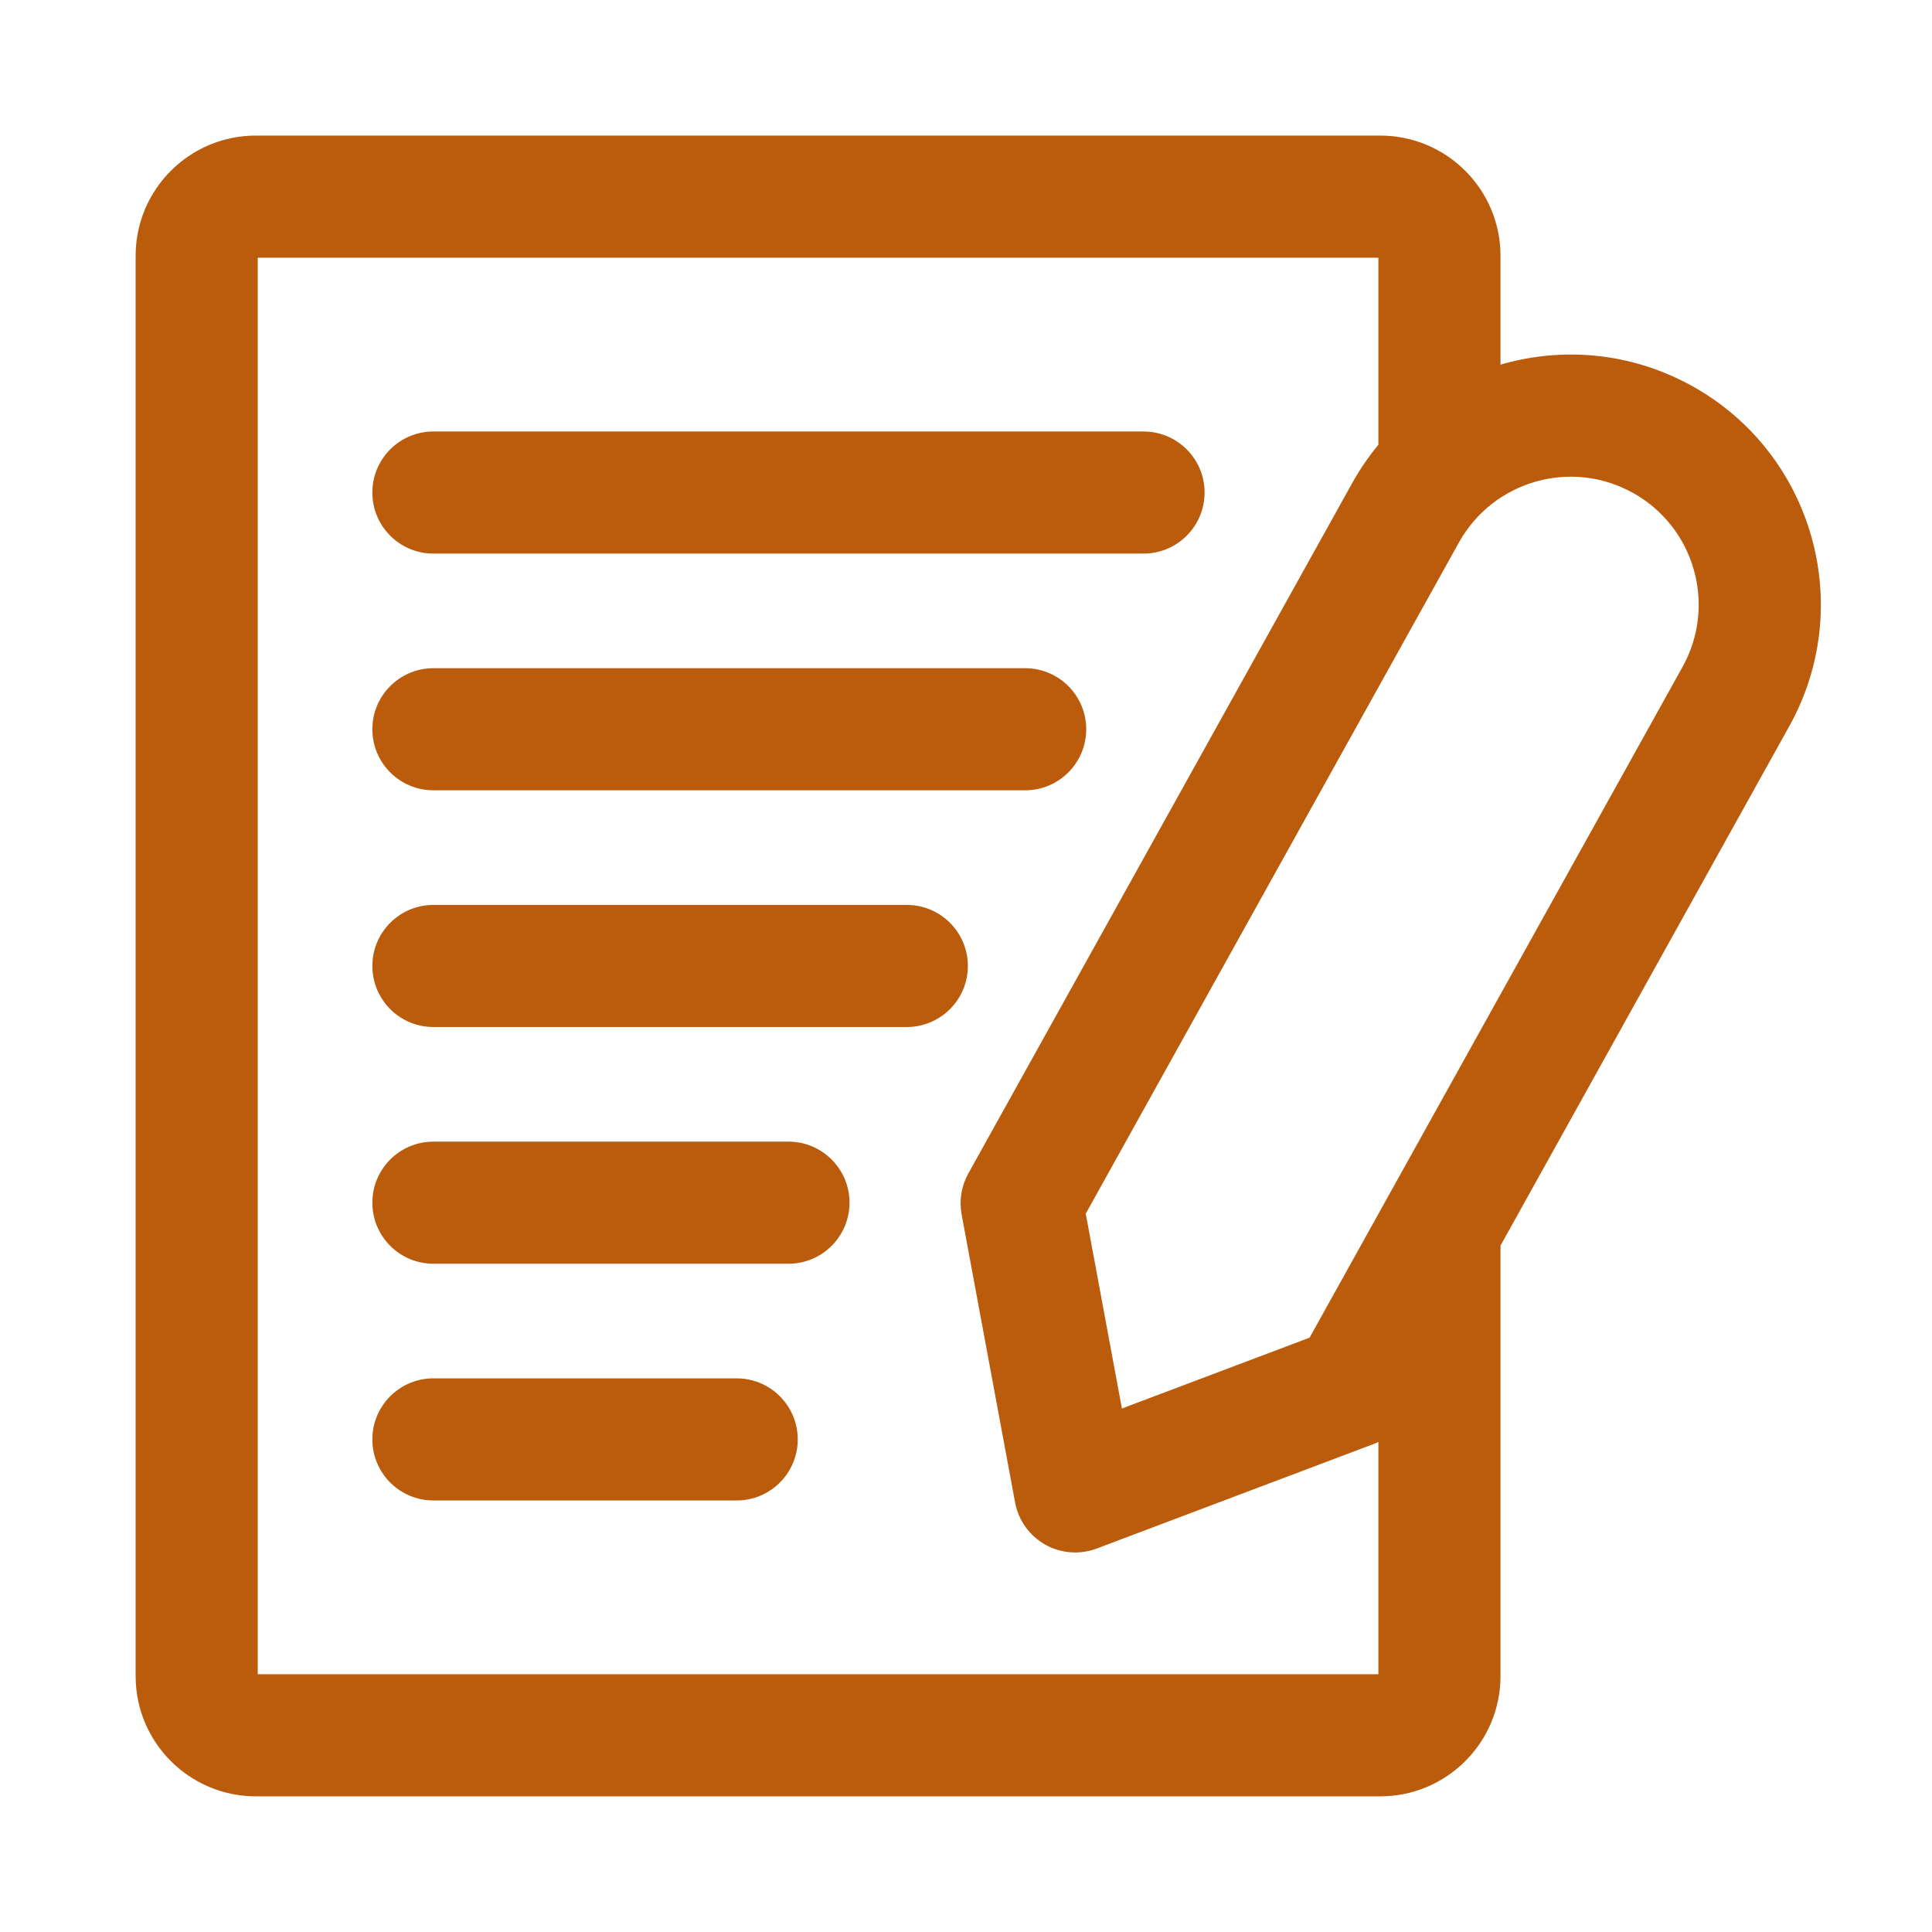 <svg id="svg" fill="#bb5b0c" stroke="#bb5b0c" width="50" height="50" version="1.1" viewBox="143 143 514 514" xmlns="http://www.w3.org/2000/svg">
    <g id="IconSvg_bgCarrier" stroke-width="0"></g>
    <g id="IconSvg_tracerCarrier" stroke-linecap="round" stroke-linejoin="round" stroke="#CCCCCC" stroke-width="0">
      <path xmlns="http://www.w3.org/2000/svg" d="m541.7 474.26v114.66c0 17.383-14.105 31.488-31.488 31.488h-299.14c-17.383 0-31.488-14.105-31.488-31.488v-377.86c0-17.383 14.105-31.488 31.488-31.488h299.14c17.383 0 31.488 14.105 31.488 31.488v29.629c16.516-5.023 34.984-3.59 51.262 5.465h0.016c31.867 17.727 43.344 57.922 25.617 89.805l-76.895 138.3zm-31.488-212.75v-50.445h-299.14v377.86h299.14v-63.102c-0.613 0.332-1.273 0.629-1.938 0.883l-73.668 27.805c-4.359 1.652-9.227 1.273-13.289-1.008-4.062-2.297-6.91-6.266-7.762-10.848l-14.234-76.672c-0.66-3.606-0.047-7.32 1.73-10.531 0 0 65.336-117.5 102.12-183.66 2.062-3.715 4.426-7.133 7.039-10.281zm-251.91 280.18h80.688c8.691 0 15.742-7.055 15.742-15.742 0-8.691-7.055-15.742-15.742-15.742h-80.688c-8.691 0-15.742 7.055-15.742 15.742 0 8.691 7.055 15.742 15.742 15.742zm332.77-221.03-99.312 178.62-50.664 19.129-9.762-52.602 99.359-178.71c9.273-16.672 30.309-22.688 46.98-13.414 16.672 9.273 22.672 30.309 13.398 46.98zm-332.77 158.05h94.465c8.691 0 15.742-7.055 15.742-15.742 0-8.691-7.055-15.742-15.742-15.742h-94.465c-8.691 0-15.742 7.055-15.742 15.742 0 8.691 7.055 15.742 15.742 15.742zm0-62.977h125.95c8.691 0 15.742-7.055 15.742-15.742 0-8.691-7.055-15.742-15.742-15.742h-125.95c-8.691 0-15.742 7.055-15.742 15.742 0 8.691 7.055 15.742 15.742 15.742zm0-62.977h157.44c8.691 0 15.742-7.055 15.742-15.742 0-8.691-7.055-15.742-15.742-15.742h-157.44c-8.691 0-15.742 7.055-15.742 15.742 0 8.691 7.055 15.742 15.742 15.742zm0-62.977h188.93c8.691 0 15.742-7.055 15.742-15.742 0-8.691-7.055-15.742-15.742-15.742h-188.93c-8.691 0-15.742 7.055-15.742 15.742 0 8.691 7.055 15.742 15.742 15.742z" fill-rule="evenodd"></path>

      </g>
     <g id="IconSvg_iconCarrier">
      <path xmlns="http://www.w3.org/2000/svg" d="m541.7 474.26v114.66c0 17.383-14.105 31.488-31.488 31.488h-299.14c-17.383 0-31.488-14.105-31.488-31.488v-377.86c0-17.383 14.105-31.488 31.488-31.488h299.14c17.383 0 31.488 14.105 31.488 31.488v29.629c16.516-5.023 34.984-3.59 51.262 5.465h0.016c31.867 17.727 43.344 57.922 25.617 89.805l-76.895 138.3zm-31.488-212.75v-50.445h-299.14v377.86h299.14v-63.102c-0.613 0.332-1.273 0.629-1.938 0.883l-73.668 27.805c-4.359 1.652-9.227 1.273-13.289-1.008-4.062-2.297-6.91-6.266-7.762-10.848l-14.234-76.672c-0.66-3.606-0.047-7.32 1.73-10.531 0 0 65.336-117.5 102.12-183.66 2.062-3.715 4.426-7.133 7.039-10.281zm-251.91 280.18h80.688c8.691 0 15.742-7.055 15.742-15.742 0-8.691-7.055-15.742-15.742-15.742h-80.688c-8.691 0-15.742 7.055-15.742 15.742 0 8.691 7.055 15.742 15.742 15.742zm332.77-221.03-99.312 178.62-50.664 19.129-9.762-52.602 99.359-178.71c9.273-16.672 30.309-22.688 46.98-13.414 16.672 9.273 22.672 30.309 13.398 46.98zm-332.77 158.05h94.465c8.691 0 15.742-7.055 15.742-15.742 0-8.691-7.055-15.742-15.742-15.742h-94.465c-8.691 0-15.742 7.055-15.742 15.742 0 8.691 7.055 15.742 15.742 15.742zm0-62.977h125.95c8.691 0 15.742-7.055 15.742-15.742 0-8.691-7.055-15.742-15.742-15.742h-125.95c-8.691 0-15.742 7.055-15.742 15.742 0 8.691 7.055 15.742 15.742 15.742zm0-62.977h157.44c8.691 0 15.742-7.055 15.742-15.742 0-8.691-7.055-15.742-15.742-15.742h-157.44c-8.691 0-15.742 7.055-15.742 15.742 0 8.691 7.055 15.742 15.742 15.742zm0-62.977h188.93c8.691 0 15.742-7.055 15.742-15.742 0-8.691-7.055-15.742-15.742-15.742h-188.93c-8.691 0-15.742 7.055-15.742 15.742 0 8.691 7.055 15.742 15.742 15.742z" fill-rule="evenodd"></path>

      </g>
      </svg>